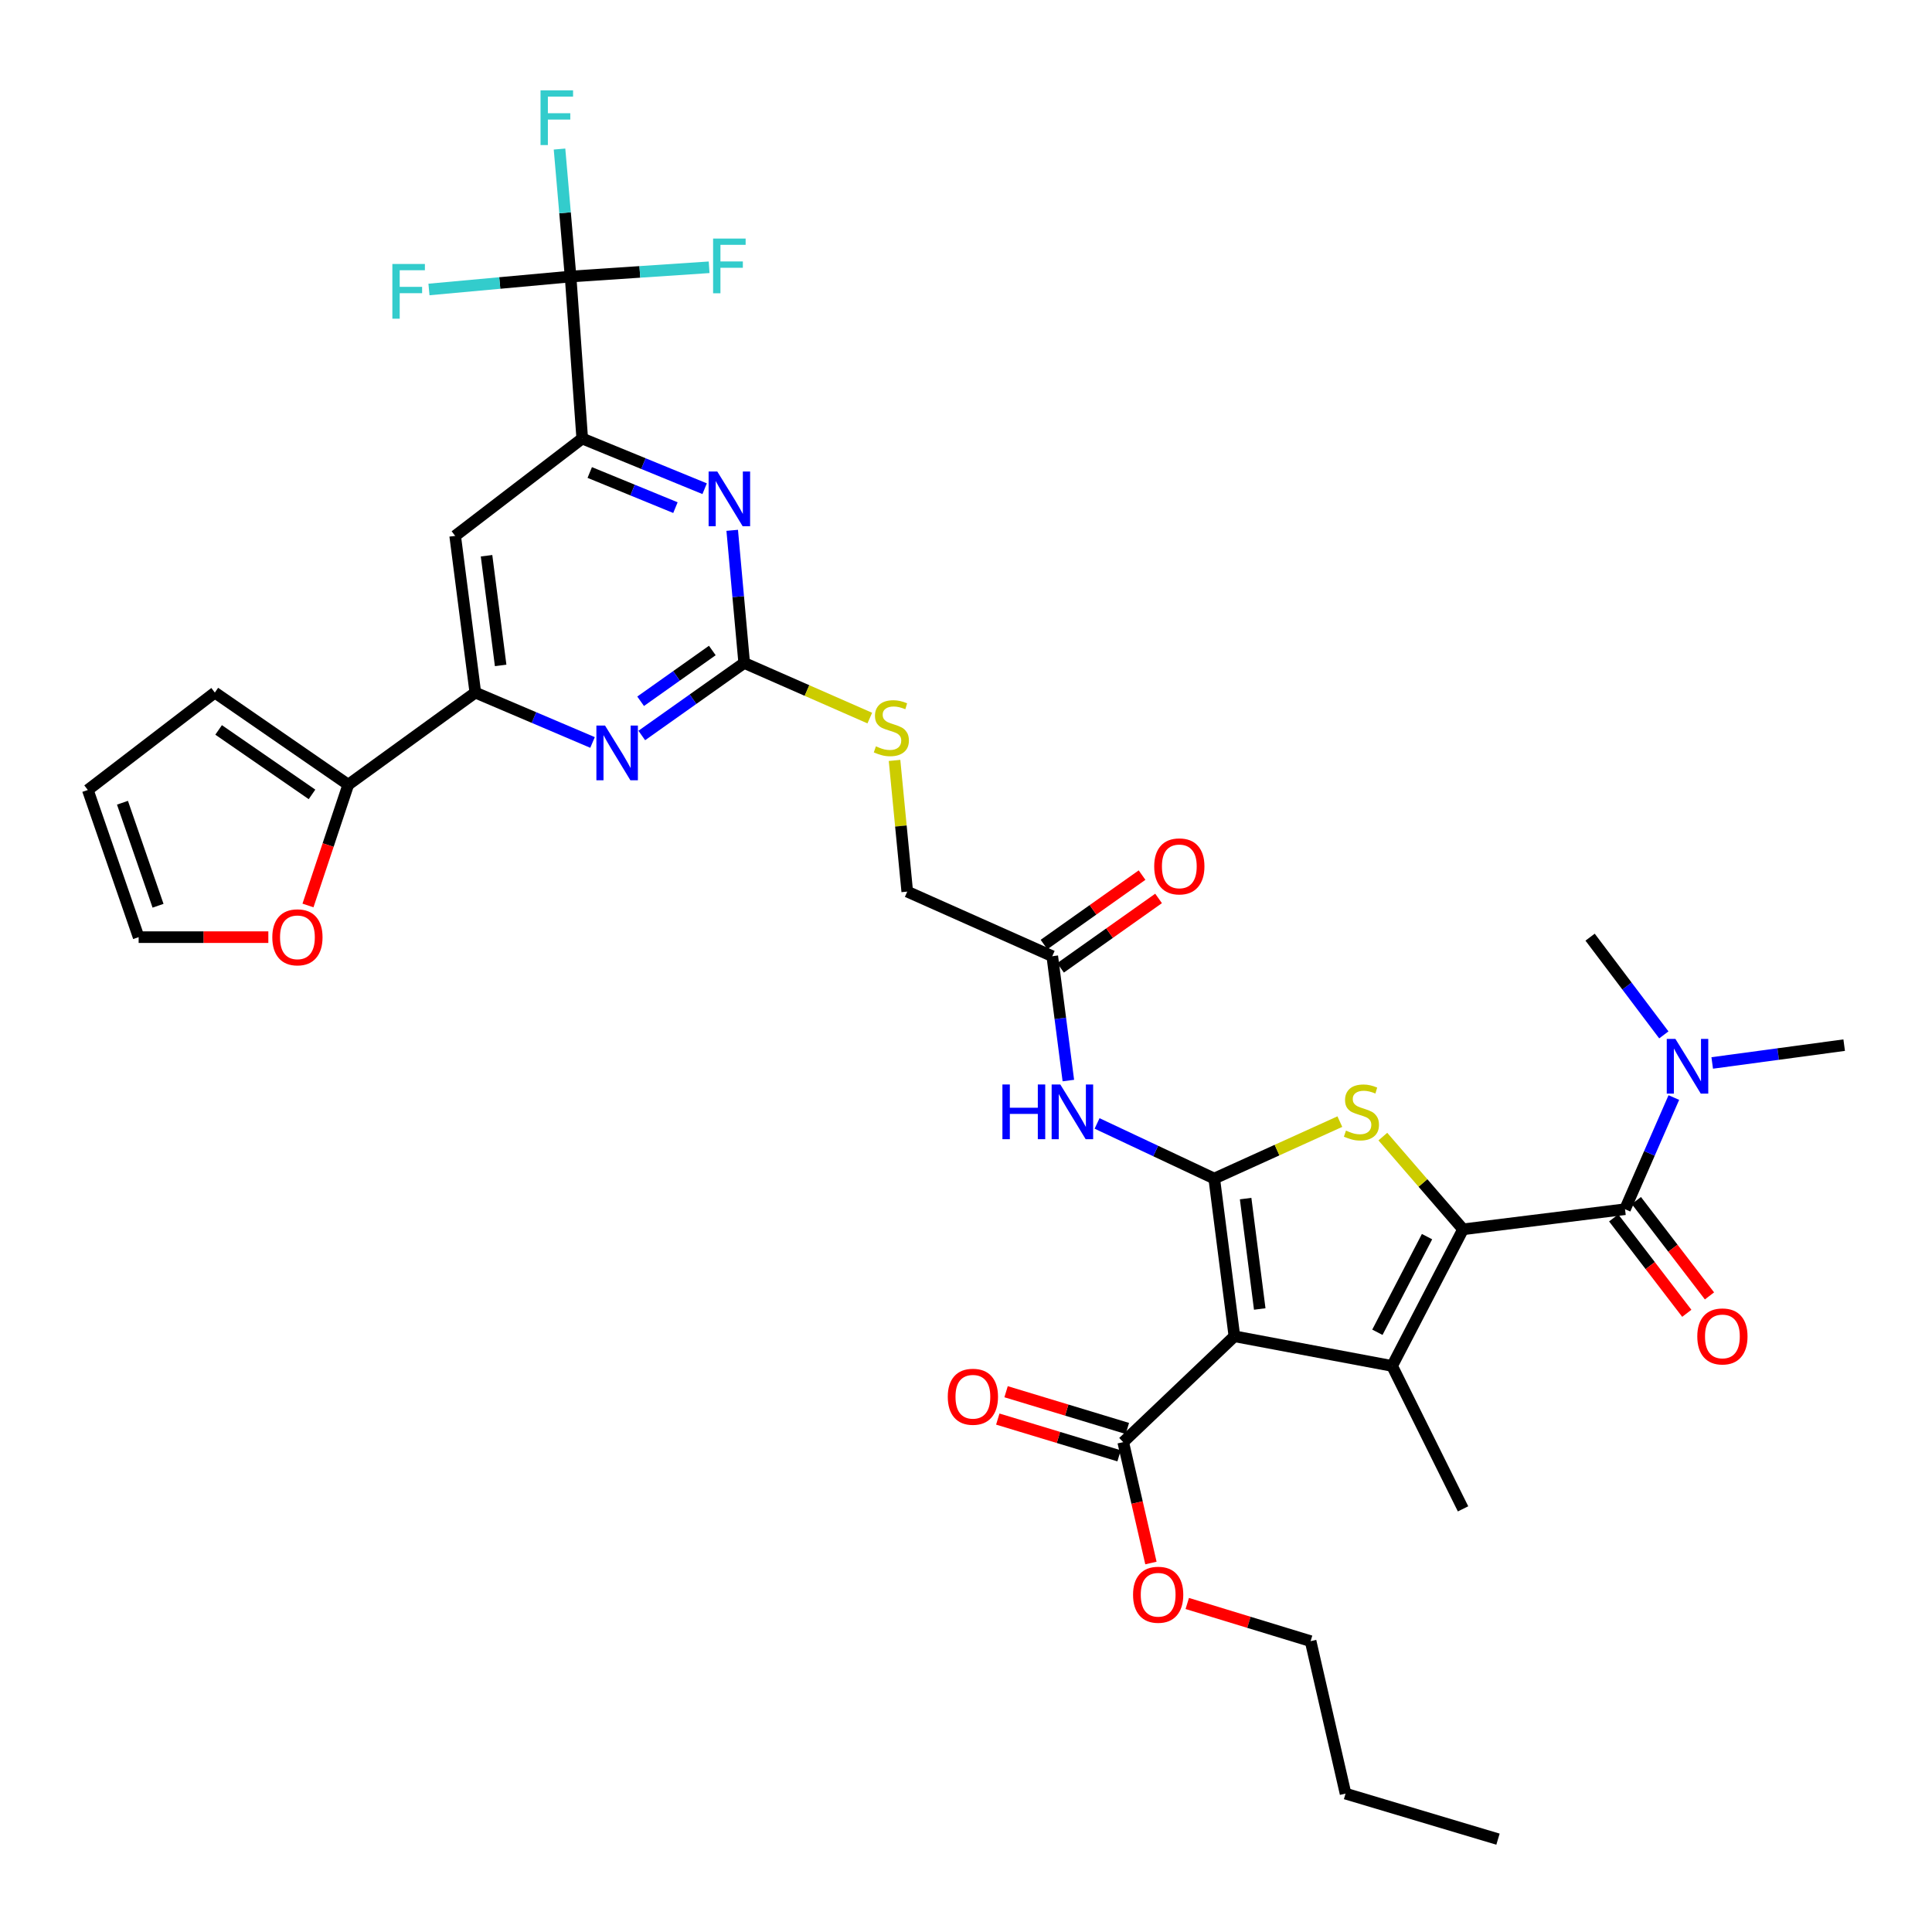 <?xml version='1.0' encoding='iso-8859-1'?>
<svg version='1.1' baseProfile='full'
              xmlns='http://www.w3.org/2000/svg'
                      xmlns:rdkit='http://www.rdkit.org/xml'
                      xmlns:xlink='http://www.w3.org/1999/xlink'
                  xml:space='preserve'
width='1000px' height='1000px' viewBox='0 0 1000 1000'>
<!-- END OF HEADER -->
<rect style='opacity:1.0;fill:#FFFFFF;stroke:none' width='1000' height='1000' x='0' y='0'> </rect>
<path class='bond-2' d='M 757.27,636.292 L 720.556,707.008' style='fill:none;fill-rule:evenodd;stroke:#000000;stroke-width:6px;stroke-linecap:butt;stroke-linejoin:miter;stroke-opacity:1' />
<path class='bond-2' d='M 738.63,640.081 L 712.93,689.582' style='fill:none;fill-rule:evenodd;stroke:#000000;stroke-width:6px;stroke-linecap:butt;stroke-linejoin:miter;stroke-opacity:1' />
<path class='bond-3' d='M 757.27,636.292 L 736.517,612.299' style='fill:none;fill-rule:evenodd;stroke:#000000;stroke-width:6px;stroke-linecap:butt;stroke-linejoin:miter;stroke-opacity:1' />
<path class='bond-3' d='M 736.517,612.299 L 715.764,588.305' style='fill:none;fill-rule:evenodd;stroke:#CCCC00;stroke-width:6px;stroke-linecap:butt;stroke-linejoin:miter;stroke-opacity:1' />
<path class='bond-4' d='M 757.27,636.292 L 841.106,625.885' style='fill:none;fill-rule:evenodd;stroke:#000000;stroke-width:6px;stroke-linecap:butt;stroke-linejoin:miter;stroke-opacity:1' />
<path class='bond-0' d='M 628.491,610.019 L 660.997,595.283' style='fill:none;fill-rule:evenodd;stroke:#000000;stroke-width:6px;stroke-linecap:butt;stroke-linejoin:miter;stroke-opacity:1' />
<path class='bond-0' d='M 660.997,595.283 L 693.503,580.547' style='fill:none;fill-rule:evenodd;stroke:#CCCC00;stroke-width:6px;stroke-linecap:butt;stroke-linejoin:miter;stroke-opacity:1' />
<path class='bond-7' d='M 628.491,610.019 L 598.166,595.754' style='fill:none;fill-rule:evenodd;stroke:#000000;stroke-width:6px;stroke-linecap:butt;stroke-linejoin:miter;stroke-opacity:1' />
<path class='bond-7' d='M 598.166,595.754 L 567.84,581.489' style='fill:none;fill-rule:evenodd;stroke:#0000FF;stroke-width:6px;stroke-linecap:butt;stroke-linejoin:miter;stroke-opacity:1' />
<path class='bond-36' d='M 628.491,610.019 L 638.924,691.651' style='fill:none;fill-rule:evenodd;stroke:#000000;stroke-width:6px;stroke-linecap:butt;stroke-linejoin:miter;stroke-opacity:1' />
<path class='bond-36' d='M 644.734,620.388 L 652.037,677.531' style='fill:none;fill-rule:evenodd;stroke:#000000;stroke-width:6px;stroke-linecap:butt;stroke-linejoin:miter;stroke-opacity:1' />
<path class='bond-1' d='M 638.924,691.651 L 720.556,707.008' style='fill:none;fill-rule:evenodd;stroke:#000000;stroke-width:6px;stroke-linecap:butt;stroke-linejoin:miter;stroke-opacity:1' />
<path class='bond-12' d='M 638.924,691.651 L 581.378,746.451' style='fill:none;fill-rule:evenodd;stroke:#000000;stroke-width:6px;stroke-linecap:butt;stroke-linejoin:miter;stroke-opacity:1' />
<path class='bond-29' d='M 720.556,707.008 L 757.27,780.979' style='fill:none;fill-rule:evenodd;stroke:#000000;stroke-width:6px;stroke-linecap:butt;stroke-linejoin:miter;stroke-opacity:1' />
<path class='bond-16' d='M 841.106,625.885 L 853.744,596.985' style='fill:none;fill-rule:evenodd;stroke:#000000;stroke-width:6px;stroke-linecap:butt;stroke-linejoin:miter;stroke-opacity:1' />
<path class='bond-16' d='M 853.744,596.985 L 866.381,568.084' style='fill:none;fill-rule:evenodd;stroke:#0000FF;stroke-width:6px;stroke-linecap:butt;stroke-linejoin:miter;stroke-opacity:1' />
<path class='bond-19' d='M 835.234,630.386 L 854.157,655.073' style='fill:none;fill-rule:evenodd;stroke:#000000;stroke-width:6px;stroke-linecap:butt;stroke-linejoin:miter;stroke-opacity:1' />
<path class='bond-19' d='M 854.157,655.073 L 873.08,679.761' style='fill:none;fill-rule:evenodd;stroke:#FF0000;stroke-width:6px;stroke-linecap:butt;stroke-linejoin:miter;stroke-opacity:1' />
<path class='bond-19' d='M 846.979,621.384 L 865.901,646.071' style='fill:none;fill-rule:evenodd;stroke:#000000;stroke-width:6px;stroke-linecap:butt;stroke-linejoin:miter;stroke-opacity:1' />
<path class='bond-19' d='M 865.901,646.071 L 884.824,670.759' style='fill:none;fill-rule:evenodd;stroke:#FF0000;stroke-width:6px;stroke-linecap:butt;stroke-linejoin:miter;stroke-opacity:1' />
<path class='bond-5' d='M 385.196,343.138 L 417.699,357.409' style='fill:none;fill-rule:evenodd;stroke:#000000;stroke-width:6px;stroke-linecap:butt;stroke-linejoin:miter;stroke-opacity:1' />
<path class='bond-5' d='M 417.699,357.409 L 450.203,371.68' style='fill:none;fill-rule:evenodd;stroke:#CCCC00;stroke-width:6px;stroke-linecap:butt;stroke-linejoin:miter;stroke-opacity:1' />
<path class='bond-9' d='M 385.196,343.138 L 382.094,308.815' style='fill:none;fill-rule:evenodd;stroke:#000000;stroke-width:6px;stroke-linecap:butt;stroke-linejoin:miter;stroke-opacity:1' />
<path class='bond-9' d='M 382.094,308.815 L 378.991,274.493' style='fill:none;fill-rule:evenodd;stroke:#0000FF;stroke-width:6px;stroke-linecap:butt;stroke-linejoin:miter;stroke-opacity:1' />
<path class='bond-10' d='M 385.196,343.138 L 358.69,361.911' style='fill:none;fill-rule:evenodd;stroke:#000000;stroke-width:6px;stroke-linecap:butt;stroke-linejoin:miter;stroke-opacity:1' />
<path class='bond-10' d='M 358.69,361.911 L 332.185,380.684' style='fill:none;fill-rule:evenodd;stroke:#0000FF;stroke-width:6px;stroke-linecap:butt;stroke-linejoin:miter;stroke-opacity:1' />
<path class='bond-10' d='M 368.692,336.694 L 350.138,349.835' style='fill:none;fill-rule:evenodd;stroke:#000000;stroke-width:6px;stroke-linecap:butt;stroke-linejoin:miter;stroke-opacity:1' />
<path class='bond-10' d='M 350.138,349.835 L 331.584,362.976' style='fill:none;fill-rule:evenodd;stroke:#0000FF;stroke-width:6px;stroke-linecap:butt;stroke-linejoin:miter;stroke-opacity:1' />
<path class='bond-6' d='M 295.326,143.126 L 301.36,226.978' style='fill:none;fill-rule:evenodd;stroke:#000000;stroke-width:6px;stroke-linecap:butt;stroke-linejoin:miter;stroke-opacity:1' />
<path class='bond-25' d='M 295.326,143.126 L 292.466,110.137' style='fill:none;fill-rule:evenodd;stroke:#000000;stroke-width:6px;stroke-linecap:butt;stroke-linejoin:miter;stroke-opacity:1' />
<path class='bond-25' d='M 292.466,110.137 L 289.606,77.148' style='fill:none;fill-rule:evenodd;stroke:#33CCCC;stroke-width:6px;stroke-linecap:butt;stroke-linejoin:miter;stroke-opacity:1' />
<path class='bond-26' d='M 295.326,143.126 L 258.679,146.479' style='fill:none;fill-rule:evenodd;stroke:#000000;stroke-width:6px;stroke-linecap:butt;stroke-linejoin:miter;stroke-opacity:1' />
<path class='bond-26' d='M 258.679,146.479 L 222.031,149.833' style='fill:none;fill-rule:evenodd;stroke:#33CCCC;stroke-width:6px;stroke-linecap:butt;stroke-linejoin:miter;stroke-opacity:1' />
<path class='bond-27' d='M 295.326,143.126 L 331.182,140.733' style='fill:none;fill-rule:evenodd;stroke:#000000;stroke-width:6px;stroke-linecap:butt;stroke-linejoin:miter;stroke-opacity:1' />
<path class='bond-27' d='M 331.182,140.733 L 367.039,138.341' style='fill:none;fill-rule:evenodd;stroke:#33CCCC;stroke-width:6px;stroke-linecap:butt;stroke-linejoin:miter;stroke-opacity:1' />
<path class='bond-15' d='M 552.978,559.292 L 548.817,527.11' style='fill:none;fill-rule:evenodd;stroke:#0000FF;stroke-width:6px;stroke-linecap:butt;stroke-linejoin:miter;stroke-opacity:1' />
<path class='bond-15' d='M 548.817,527.11 L 544.655,494.927' style='fill:none;fill-rule:evenodd;stroke:#000000;stroke-width:6px;stroke-linecap:butt;stroke-linejoin:miter;stroke-opacity:1' />
<path class='bond-8' d='M 301.36,226.978 L 333.04,239.966' style='fill:none;fill-rule:evenodd;stroke:#000000;stroke-width:6px;stroke-linecap:butt;stroke-linejoin:miter;stroke-opacity:1' />
<path class='bond-8' d='M 333.04,239.966 L 364.72,252.954' style='fill:none;fill-rule:evenodd;stroke:#0000FF;stroke-width:6px;stroke-linecap:butt;stroke-linejoin:miter;stroke-opacity:1' />
<path class='bond-8' d='M 305.251,244.566 L 327.427,253.657' style='fill:none;fill-rule:evenodd;stroke:#000000;stroke-width:6px;stroke-linecap:butt;stroke-linejoin:miter;stroke-opacity:1' />
<path class='bond-8' d='M 327.427,253.657 L 349.603,262.749' style='fill:none;fill-rule:evenodd;stroke:#0000FF;stroke-width:6px;stroke-linecap:butt;stroke-linejoin:miter;stroke-opacity:1' />
<path class='bond-37' d='M 301.36,226.978 L 235.594,277.371' style='fill:none;fill-rule:evenodd;stroke:#000000;stroke-width:6px;stroke-linecap:butt;stroke-linejoin:miter;stroke-opacity:1' />
<path class='bond-11' d='M 306.695,384.298 L 276.361,371.388' style='fill:none;fill-rule:evenodd;stroke:#0000FF;stroke-width:6px;stroke-linecap:butt;stroke-linejoin:miter;stroke-opacity:1' />
<path class='bond-11' d='M 276.361,371.388 L 246.026,358.478' style='fill:none;fill-rule:evenodd;stroke:#000000;stroke-width:6px;stroke-linecap:butt;stroke-linejoin:miter;stroke-opacity:1' />
<path class='bond-13' d='M 246.026,358.478 L 235.594,277.371' style='fill:none;fill-rule:evenodd;stroke:#000000;stroke-width:6px;stroke-linecap:butt;stroke-linejoin:miter;stroke-opacity:1' />
<path class='bond-13' d='M 259.138,344.424 L 251.835,287.65' style='fill:none;fill-rule:evenodd;stroke:#000000;stroke-width:6px;stroke-linecap:butt;stroke-linejoin:miter;stroke-opacity:1' />
<path class='bond-14' d='M 246.026,358.478 L 180.26,406.151' style='fill:none;fill-rule:evenodd;stroke:#000000;stroke-width:6px;stroke-linecap:butt;stroke-linejoin:miter;stroke-opacity:1' />
<path class='bond-21' d='M 583.523,739.371 L 552.135,729.859' style='fill:none;fill-rule:evenodd;stroke:#000000;stroke-width:6px;stroke-linecap:butt;stroke-linejoin:miter;stroke-opacity:1' />
<path class='bond-21' d='M 552.135,729.859 L 520.746,720.348' style='fill:none;fill-rule:evenodd;stroke:#FF0000;stroke-width:6px;stroke-linecap:butt;stroke-linejoin:miter;stroke-opacity:1' />
<path class='bond-21' d='M 579.232,753.532 L 547.844,744.021' style='fill:none;fill-rule:evenodd;stroke:#000000;stroke-width:6px;stroke-linecap:butt;stroke-linejoin:miter;stroke-opacity:1' />
<path class='bond-21' d='M 547.844,744.021 L 516.455,734.51' style='fill:none;fill-rule:evenodd;stroke:#FF0000;stroke-width:6px;stroke-linecap:butt;stroke-linejoin:miter;stroke-opacity:1' />
<path class='bond-30' d='M 581.378,746.451 L 588.548,777.731' style='fill:none;fill-rule:evenodd;stroke:#000000;stroke-width:6px;stroke-linecap:butt;stroke-linejoin:miter;stroke-opacity:1' />
<path class='bond-30' d='M 588.548,777.731 L 595.717,809.011' style='fill:none;fill-rule:evenodd;stroke:#FF0000;stroke-width:6px;stroke-linecap:butt;stroke-linejoin:miter;stroke-opacity:1' />
<path class='bond-17' d='M 180.26,406.151 L 169.836,437.411' style='fill:none;fill-rule:evenodd;stroke:#000000;stroke-width:6px;stroke-linecap:butt;stroke-linejoin:miter;stroke-opacity:1' />
<path class='bond-17' d='M 169.836,437.411 L 159.413,468.671' style='fill:none;fill-rule:evenodd;stroke:#FF0000;stroke-width:6px;stroke-linecap:butt;stroke-linejoin:miter;stroke-opacity:1' />
<path class='bond-20' d='M 180.26,406.151 L 111.205,358.478' style='fill:none;fill-rule:evenodd;stroke:#000000;stroke-width:6px;stroke-linecap:butt;stroke-linejoin:miter;stroke-opacity:1' />
<path class='bond-20' d='M 161.494,411.177 L 113.156,377.806' style='fill:none;fill-rule:evenodd;stroke:#000000;stroke-width:6px;stroke-linecap:butt;stroke-linejoin:miter;stroke-opacity:1' />
<path class='bond-24' d='M 548.932,500.965 L 574.304,482.996' style='fill:none;fill-rule:evenodd;stroke:#000000;stroke-width:6px;stroke-linecap:butt;stroke-linejoin:miter;stroke-opacity:1' />
<path class='bond-24' d='M 574.304,482.996 L 599.675,465.028' style='fill:none;fill-rule:evenodd;stroke:#FF0000;stroke-width:6px;stroke-linecap:butt;stroke-linejoin:miter;stroke-opacity:1' />
<path class='bond-24' d='M 540.379,488.889 L 565.751,470.921' style='fill:none;fill-rule:evenodd;stroke:#000000;stroke-width:6px;stroke-linecap:butt;stroke-linejoin:miter;stroke-opacity:1' />
<path class='bond-24' d='M 565.751,470.921 L 591.123,452.952' style='fill:none;fill-rule:evenodd;stroke:#FF0000;stroke-width:6px;stroke-linecap:butt;stroke-linejoin:miter;stroke-opacity:1' />
<path class='bond-28' d='M 544.655,494.927 L 469.591,461.493' style='fill:none;fill-rule:evenodd;stroke:#000000;stroke-width:6px;stroke-linecap:butt;stroke-linejoin:miter;stroke-opacity:1' />
<path class='bond-31' d='M 886.241,550.18 L 920.393,545.572' style='fill:none;fill-rule:evenodd;stroke:#0000FF;stroke-width:6px;stroke-linecap:butt;stroke-linejoin:miter;stroke-opacity:1' />
<path class='bond-31' d='M 920.393,545.572 L 954.545,540.964' style='fill:none;fill-rule:evenodd;stroke:#000000;stroke-width:6px;stroke-linecap:butt;stroke-linejoin:miter;stroke-opacity:1' />
<path class='bond-32' d='M 861.193,535.653 L 842.111,510.362' style='fill:none;fill-rule:evenodd;stroke:#0000FF;stroke-width:6px;stroke-linecap:butt;stroke-linejoin:miter;stroke-opacity:1' />
<path class='bond-32' d='M 842.111,510.362 L 823.029,485.07' style='fill:none;fill-rule:evenodd;stroke:#000000;stroke-width:6px;stroke-linecap:butt;stroke-linejoin:miter;stroke-opacity:1' />
<path class='bond-22' d='M 138.89,485.07 L 105.326,485.07' style='fill:none;fill-rule:evenodd;stroke:#FF0000;stroke-width:6px;stroke-linecap:butt;stroke-linejoin:miter;stroke-opacity:1' />
<path class='bond-22' d='M 105.326,485.07 L 71.761,485.07' style='fill:none;fill-rule:evenodd;stroke:#000000;stroke-width:6px;stroke-linecap:butt;stroke-linejoin:miter;stroke-opacity:1' />
<path class='bond-18' d='M 463.011,393.593 L 466.301,427.543' style='fill:none;fill-rule:evenodd;stroke:#CCCC00;stroke-width:6px;stroke-linecap:butt;stroke-linejoin:miter;stroke-opacity:1' />
<path class='bond-18' d='M 466.301,427.543 L 469.591,461.493' style='fill:none;fill-rule:evenodd;stroke:#000000;stroke-width:6px;stroke-linecap:butt;stroke-linejoin:miter;stroke-opacity:1' />
<path class='bond-23' d='M 111.205,358.478 L 45.455,408.896' style='fill:none;fill-rule:evenodd;stroke:#000000;stroke-width:6px;stroke-linecap:butt;stroke-linejoin:miter;stroke-opacity:1' />
<path class='bond-38' d='M 71.761,485.07 L 45.455,408.896' style='fill:none;fill-rule:evenodd;stroke:#000000;stroke-width:6px;stroke-linecap:butt;stroke-linejoin:miter;stroke-opacity:1' />
<path class='bond-38' d='M 81.802,468.814 L 63.387,415.492' style='fill:none;fill-rule:evenodd;stroke:#000000;stroke-width:6px;stroke-linecap:butt;stroke-linejoin:miter;stroke-opacity:1' />
<path class='bond-33' d='M 614.526,829.956 L 646.447,839.707' style='fill:none;fill-rule:evenodd;stroke:#FF0000;stroke-width:6px;stroke-linecap:butt;stroke-linejoin:miter;stroke-opacity:1' />
<path class='bond-33' d='M 646.447,839.707 L 678.367,849.458' style='fill:none;fill-rule:evenodd;stroke:#000000;stroke-width:6px;stroke-linecap:butt;stroke-linejoin:miter;stroke-opacity:1' />
<path class='bond-34' d='M 678.367,849.458 L 696.453,928.37' style='fill:none;fill-rule:evenodd;stroke:#000000;stroke-width:6px;stroke-linecap:butt;stroke-linejoin:miter;stroke-opacity:1' />
<path class='bond-35' d='M 696.453,928.37 L 775.356,951.947' style='fill:none;fill-rule:evenodd;stroke:#000000;stroke-width:6px;stroke-linecap:butt;stroke-linejoin:miter;stroke-opacity:1' />
<path  class='atom-4' d='M 696.674 585.203
Q 696.994 585.323, 698.314 585.883
Q 699.634 586.443, 701.074 586.803
Q 702.554 587.123, 703.994 587.123
Q 706.674 587.123, 708.234 585.843
Q 709.794 584.523, 709.794 582.243
Q 709.794 580.683, 708.994 579.723
Q 708.234 578.763, 707.034 578.243
Q 705.834 577.723, 703.834 577.123
Q 701.314 576.363, 699.794 575.643
Q 698.314 574.923, 697.234 573.403
Q 696.194 571.883, 696.194 569.323
Q 696.194 565.763, 698.594 563.563
Q 701.034 561.363, 705.834 561.363
Q 709.114 561.363, 712.834 562.923
L 711.914 566.003
Q 708.514 564.603, 705.954 564.603
Q 703.194 564.603, 701.674 565.763
Q 700.154 566.883, 700.194 568.843
Q 700.194 570.363, 700.954 571.283
Q 701.754 572.203, 702.874 572.723
Q 704.034 573.243, 705.954 573.843
Q 708.514 574.643, 710.034 575.443
Q 711.554 576.243, 712.634 577.883
Q 713.754 579.483, 713.754 582.243
Q 713.754 586.163, 711.114 588.283
Q 708.514 590.363, 704.154 590.363
Q 701.634 590.363, 699.714 589.803
Q 697.834 589.283, 695.594 588.363
L 696.674 585.203
' fill='#CCCC00'/>
<path  class='atom-8' d='M 518.851 561.323
L 522.691 561.323
L 522.691 573.363
L 537.171 573.363
L 537.171 561.323
L 541.011 561.323
L 541.011 589.643
L 537.171 589.643
L 537.171 576.563
L 522.691 576.563
L 522.691 589.643
L 518.851 589.643
L 518.851 561.323
' fill='#0000FF'/>
<path  class='atom-8' d='M 548.811 561.323
L 558.091 576.323
Q 559.011 577.803, 560.491 580.483
Q 561.971 583.163, 562.051 583.323
L 562.051 561.323
L 565.811 561.323
L 565.811 589.643
L 561.931 589.643
L 551.971 573.243
Q 550.811 571.323, 549.571 569.123
Q 548.371 566.923, 548.011 566.243
L 548.011 589.643
L 544.331 589.643
L 544.331 561.323
L 548.811 561.323
' fill='#0000FF'/>
<path  class='atom-10' d='M 371.258 244.041
L 380.538 259.041
Q 381.458 260.521, 382.938 263.201
Q 384.418 265.881, 384.498 266.041
L 384.498 244.041
L 388.258 244.041
L 388.258 272.361
L 384.378 272.361
L 374.418 255.961
Q 373.258 254.041, 372.018 251.841
Q 370.818 249.641, 370.458 248.961
L 370.458 272.361
L 366.778 272.361
L 366.778 244.041
L 371.258 244.041
' fill='#0000FF'/>
<path  class='atom-11' d='M 313.17 375.557
L 322.45 390.557
Q 323.37 392.037, 324.85 394.717
Q 326.33 397.397, 326.41 397.557
L 326.41 375.557
L 330.17 375.557
L 330.17 403.877
L 326.29 403.877
L 316.33 387.477
Q 315.17 385.557, 313.93 383.357
Q 312.73 381.157, 312.37 380.477
L 312.37 403.877
L 308.69 403.877
L 308.69 375.557
L 313.17 375.557
' fill='#0000FF'/>
<path  class='atom-17' d='M 867.195 537.746
L 876.475 552.746
Q 877.395 554.226, 878.875 556.906
Q 880.355 559.586, 880.435 559.746
L 880.435 537.746
L 884.195 537.746
L 884.195 566.066
L 880.315 566.066
L 870.355 549.666
Q 869.195 547.746, 867.955 545.546
Q 866.755 543.346, 866.395 542.666
L 866.395 566.066
L 862.715 566.066
L 862.715 537.746
L 867.195 537.746
' fill='#0000FF'/>
<path  class='atom-18' d='M 140.945 485.15
Q 140.945 478.35, 144.305 474.55
Q 147.665 470.75, 153.945 470.75
Q 160.225 470.75, 163.585 474.55
Q 166.945 478.35, 166.945 485.15
Q 166.945 492.03, 163.545 495.95
Q 160.145 499.83, 153.945 499.83
Q 147.705 499.83, 144.305 495.95
Q 140.945 492.07, 140.945 485.15
M 153.945 496.63
Q 158.265 496.63, 160.585 493.75
Q 162.945 490.83, 162.945 485.15
Q 162.945 479.59, 160.585 476.79
Q 158.265 473.95, 153.945 473.95
Q 149.625 473.95, 147.265 476.75
Q 144.945 479.55, 144.945 485.15
Q 144.945 490.87, 147.265 493.75
Q 149.625 496.63, 153.945 496.63
' fill='#FF0000'/>
<path  class='atom-19' d='M 453.362 386.3
Q 453.682 386.42, 455.002 386.98
Q 456.322 387.54, 457.762 387.9
Q 459.242 388.22, 460.682 388.22
Q 463.362 388.22, 464.922 386.94
Q 466.482 385.62, 466.482 383.34
Q 466.482 381.78, 465.682 380.82
Q 464.922 379.86, 463.722 379.34
Q 462.522 378.82, 460.522 378.22
Q 458.002 377.46, 456.482 376.74
Q 455.002 376.02, 453.922 374.5
Q 452.882 372.98, 452.882 370.42
Q 452.882 366.86, 455.282 364.66
Q 457.722 362.46, 462.522 362.46
Q 465.802 362.46, 469.522 364.02
L 468.602 367.1
Q 465.202 365.7, 462.642 365.7
Q 459.882 365.7, 458.362 366.86
Q 456.842 367.98, 456.882 369.94
Q 456.882 371.46, 457.642 372.38
Q 458.442 373.3, 459.562 373.82
Q 460.722 374.34, 462.642 374.94
Q 465.202 375.74, 466.722 376.54
Q 468.242 377.34, 469.322 378.98
Q 470.442 380.58, 470.442 383.34
Q 470.442 387.26, 467.802 389.38
Q 465.202 391.46, 460.842 391.46
Q 458.322 391.46, 456.402 390.9
Q 454.522 390.38, 452.282 389.46
L 453.362 386.3
' fill='#CCCC00'/>
<path  class='atom-20' d='M 878.516 691.731
Q 878.516 684.931, 881.876 681.131
Q 885.236 677.331, 891.516 677.331
Q 897.796 677.331, 901.156 681.131
Q 904.516 684.931, 904.516 691.731
Q 904.516 698.611, 901.116 702.531
Q 897.716 706.411, 891.516 706.411
Q 885.276 706.411, 881.876 702.531
Q 878.516 698.651, 878.516 691.731
M 891.516 703.211
Q 895.836 703.211, 898.156 700.331
Q 900.516 697.411, 900.516 691.731
Q 900.516 686.171, 898.156 683.371
Q 895.836 680.531, 891.516 680.531
Q 887.196 680.531, 884.836 683.331
Q 882.516 686.131, 882.516 691.731
Q 882.516 697.451, 884.836 700.331
Q 887.196 703.211, 891.516 703.211
' fill='#FF0000'/>
<path  class='atom-22' d='M 490.568 722.954
Q 490.568 716.154, 493.928 712.354
Q 497.288 708.554, 503.568 708.554
Q 509.848 708.554, 513.208 712.354
Q 516.568 716.154, 516.568 722.954
Q 516.568 729.834, 513.168 733.754
Q 509.768 737.634, 503.568 737.634
Q 497.328 737.634, 493.928 733.754
Q 490.568 729.874, 490.568 722.954
M 503.568 734.434
Q 507.888 734.434, 510.208 731.554
Q 512.568 728.634, 512.568 722.954
Q 512.568 717.394, 510.208 714.594
Q 507.888 711.754, 503.568 711.754
Q 499.248 711.754, 496.888 714.554
Q 494.568 717.354, 494.568 722.954
Q 494.568 728.674, 496.888 731.554
Q 499.248 734.434, 503.568 734.434
' fill='#FF0000'/>
<path  class='atom-25' d='M 597.414 448.436
Q 597.414 441.636, 600.774 437.836
Q 604.134 434.036, 610.414 434.036
Q 616.694 434.036, 620.054 437.836
Q 623.414 441.636, 623.414 448.436
Q 623.414 455.316, 620.014 459.236
Q 616.614 463.116, 610.414 463.116
Q 604.174 463.116, 600.774 459.236
Q 597.414 455.356, 597.414 448.436
M 610.414 459.916
Q 614.734 459.916, 617.054 457.036
Q 619.414 454.116, 619.414 448.436
Q 619.414 442.876, 617.054 440.076
Q 614.734 437.236, 610.414 437.236
Q 606.094 437.236, 603.734 440.036
Q 601.414 442.836, 601.414 448.436
Q 601.414 454.156, 603.734 457.036
Q 606.094 459.916, 610.414 459.916
' fill='#FF0000'/>
<path  class='atom-26' d='M 279.779 46.766
L 296.619 46.766
L 296.619 50.006
L 283.579 50.006
L 283.579 58.606
L 295.179 58.606
L 295.179 61.886
L 283.579 61.886
L 283.579 75.086
L 279.779 75.086
L 279.779 46.766
' fill='#33CCCC'/>
<path  class='atom-27' d='M 203.087 136.636
L 219.927 136.636
L 219.927 139.876
L 206.887 139.876
L 206.887 148.476
L 218.487 148.476
L 218.487 151.756
L 206.887 151.756
L 206.887 164.956
L 203.087 164.956
L 203.087 136.636
' fill='#33CCCC'/>
<path  class='atom-28' d='M 369.098 123.482
L 385.938 123.482
L 385.938 126.722
L 372.898 126.722
L 372.898 135.322
L 384.498 135.322
L 384.498 138.602
L 372.898 138.602
L 372.898 151.802
L 369.098 151.802
L 369.098 123.482
' fill='#33CCCC'/>
<path  class='atom-31' d='M 586.464 825.435
Q 586.464 818.635, 589.824 814.835
Q 593.184 811.035, 599.464 811.035
Q 605.744 811.035, 609.104 814.835
Q 612.464 818.635, 612.464 825.435
Q 612.464 832.315, 609.064 836.235
Q 605.664 840.115, 599.464 840.115
Q 593.224 840.115, 589.824 836.235
Q 586.464 832.355, 586.464 825.435
M 599.464 836.915
Q 603.784 836.915, 606.104 834.035
Q 608.464 831.115, 608.464 825.435
Q 608.464 819.875, 606.104 817.075
Q 603.784 814.235, 599.464 814.235
Q 595.144 814.235, 592.784 817.035
Q 590.464 819.835, 590.464 825.435
Q 590.464 831.155, 592.784 834.035
Q 595.144 836.915, 599.464 836.915
' fill='#FF0000'/>
</svg>
